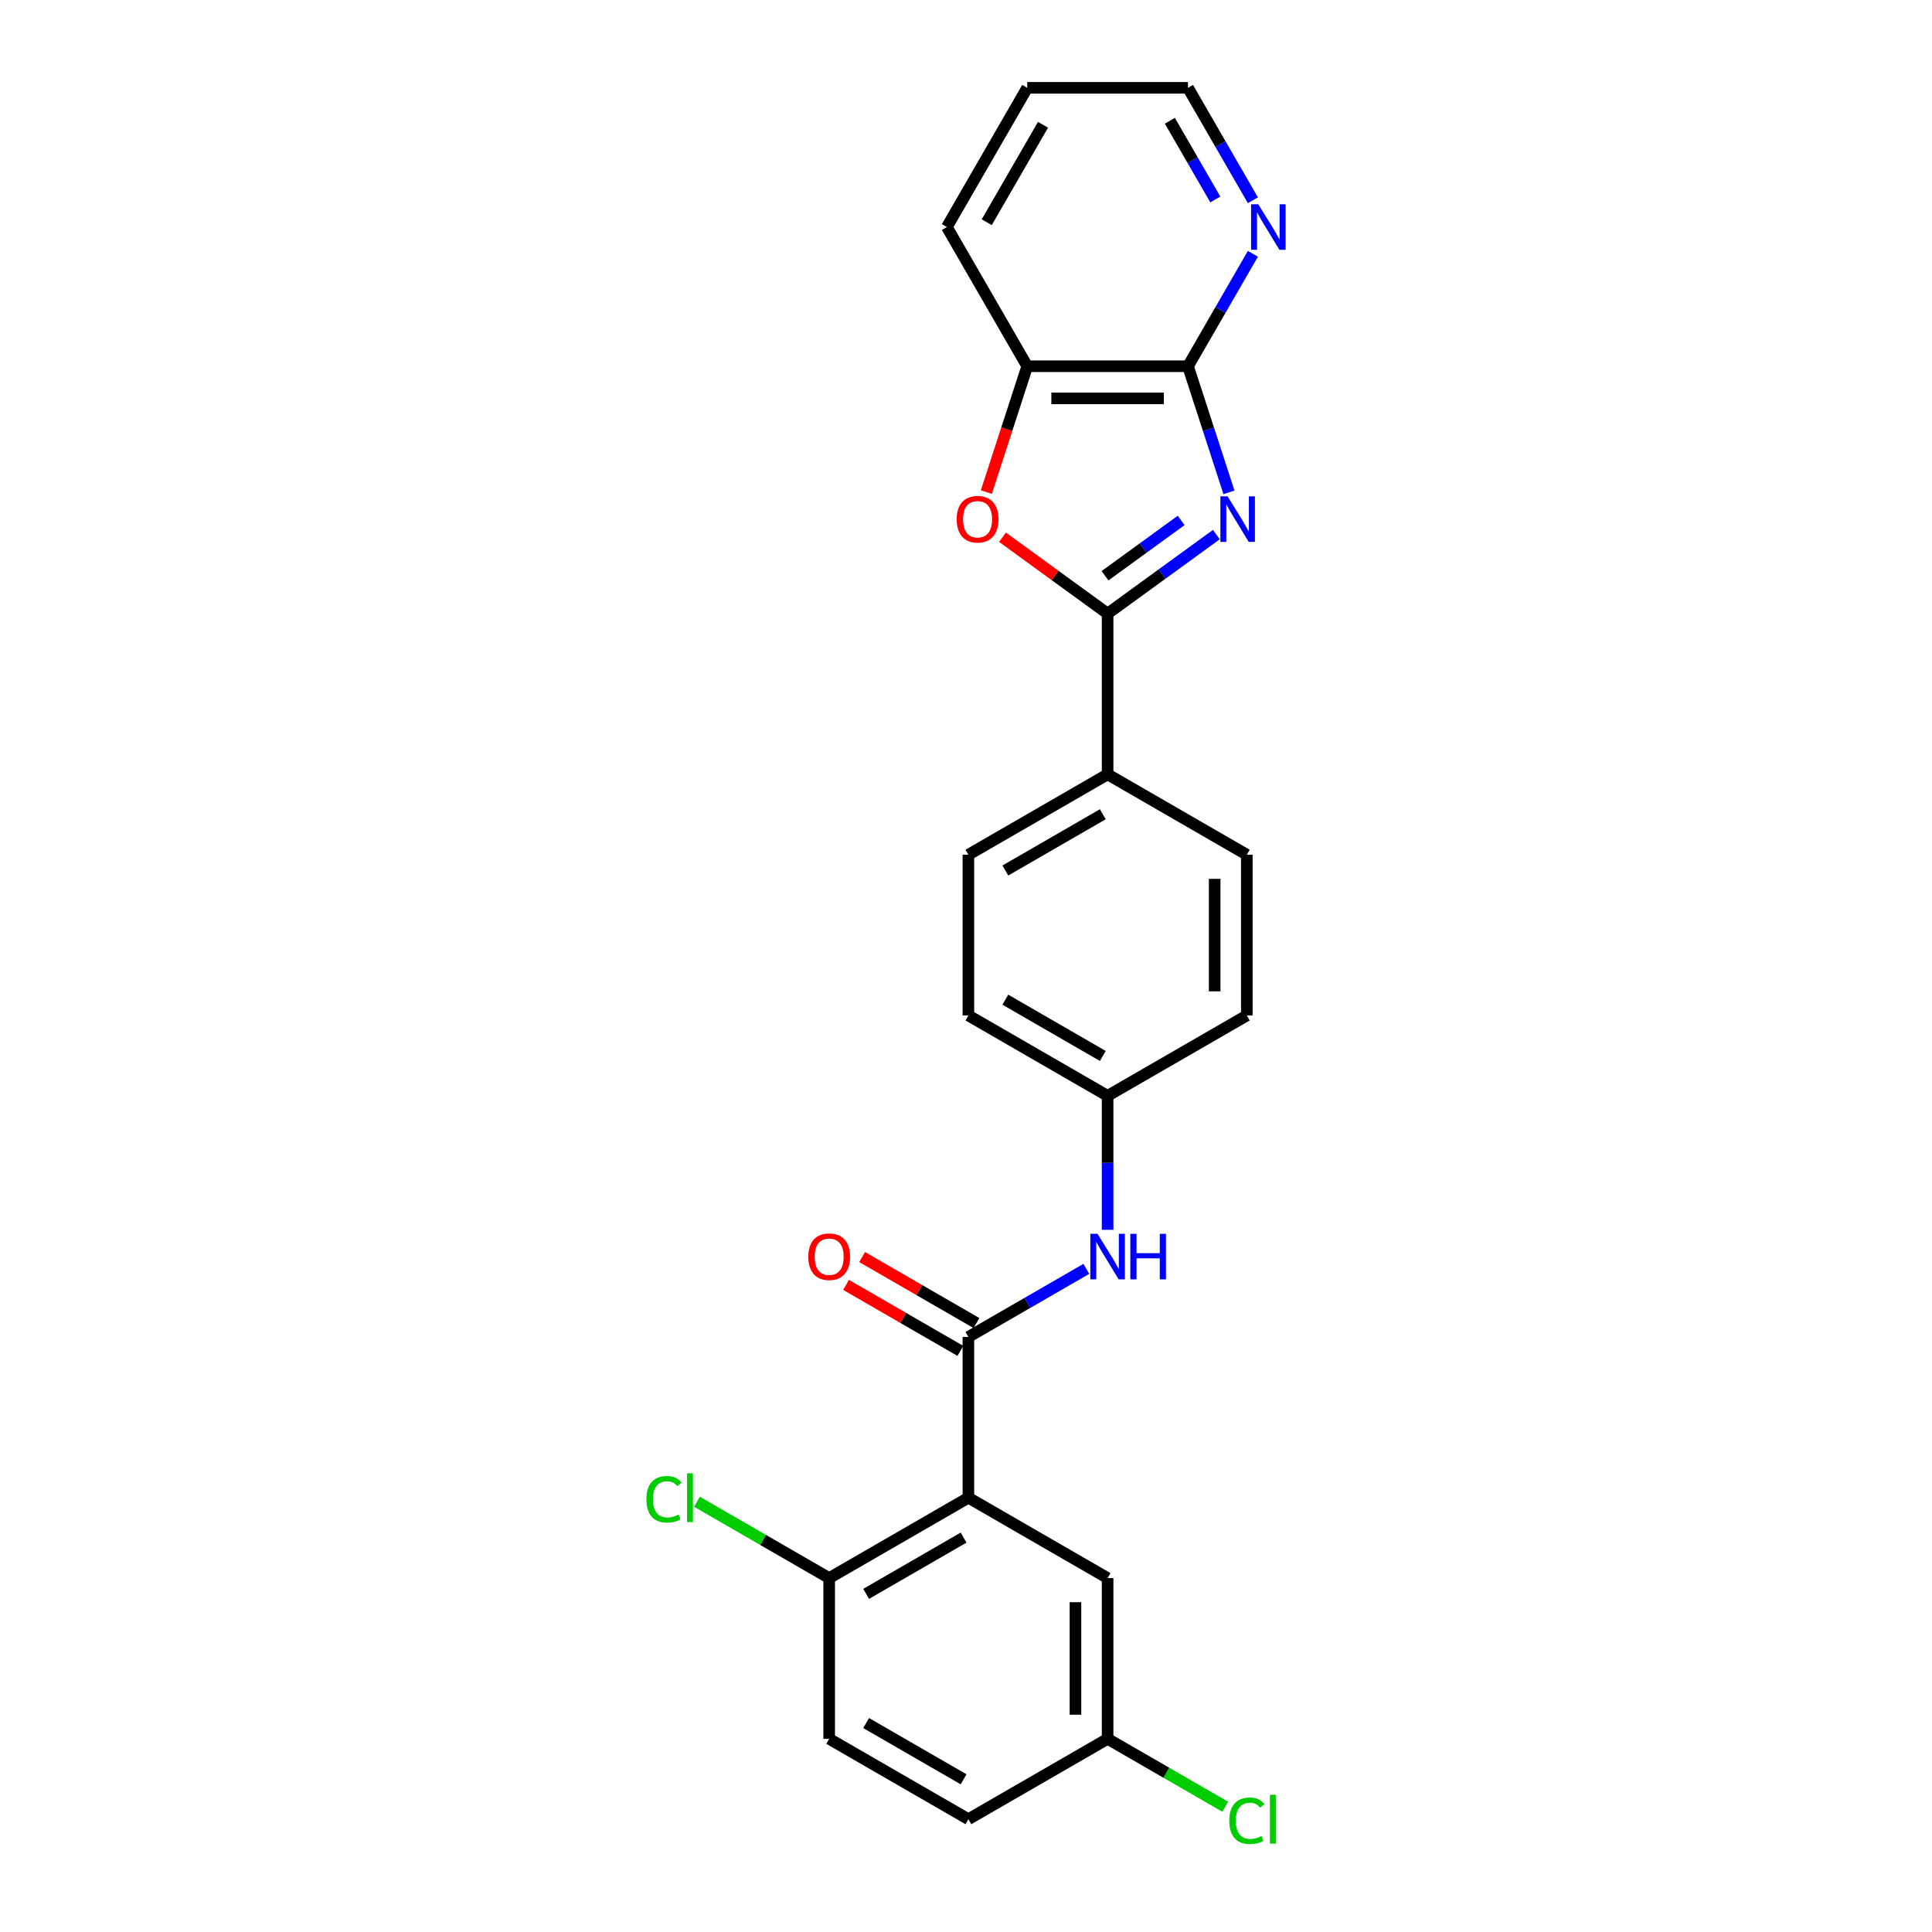 <?xml version='1.0' encoding='iso-8859-1'?>
<svg version='1.1' baseProfile='full'
              xmlns='http://www.w3.org/2000/svg'
                      xmlns:rdkit='http://www.rdkit.org/xml'
                      xmlns:xlink='http://www.w3.org/1999/xlink'
                  xml:space='preserve'
width='1000px' height='1000px' viewBox='0 0 1000 1000'>
<!-- END OF HEADER -->
<rect style='opacity:1.0;fill:#FFFFFF;stroke:none' width='1000' height='1000' x='0' y='0'> </rect>
<path class='bond-0' d='M 629.592,276.698 L 601.444,297.149' style='fill:none;fill-rule:evenodd;stroke:#0000FF;stroke-width:6px;stroke-linecap:butt;stroke-linejoin:miter;stroke-opacity:1' />
<path class='bond-0' d='M 601.444,297.149 L 573.296,317.6' style='fill:none;fill-rule:evenodd;stroke:#000000;stroke-width:6px;stroke-linecap:butt;stroke-linejoin:miter;stroke-opacity:1' />
<path class='bond-0' d='M 611.367,269.371 L 591.663,283.687' style='fill:none;fill-rule:evenodd;stroke:#0000FF;stroke-width:6px;stroke-linecap:butt;stroke-linejoin:miter;stroke-opacity:1' />
<path class='bond-0' d='M 591.663,283.687 L 571.959,298.002' style='fill:none;fill-rule:evenodd;stroke:#000000;stroke-width:6px;stroke-linecap:butt;stroke-linejoin:miter;stroke-opacity:1' />
<path class='bond-3' d='M 636.104,254.833 L 625.501,222.199' style='fill:none;fill-rule:evenodd;stroke:#0000FF;stroke-width:6px;stroke-linecap:butt;stroke-linejoin:miter;stroke-opacity:1' />
<path class='bond-3' d='M 625.501,222.199 L 614.897,189.565' style='fill:none;fill-rule:evenodd;stroke:#000000;stroke-width:6px;stroke-linecap:butt;stroke-linejoin:miter;stroke-opacity:1' />
<path class='bond-4' d='M 573.296,317.6 L 546.088,297.832' style='fill:none;fill-rule:evenodd;stroke:#000000;stroke-width:6px;stroke-linecap:butt;stroke-linejoin:miter;stroke-opacity:1' />
<path class='bond-4' d='M 546.088,297.832 L 518.88,278.065' style='fill:none;fill-rule:evenodd;stroke:#FF0000;stroke-width:6px;stroke-linecap:butt;stroke-linejoin:miter;stroke-opacity:1' />
<path class='bond-7' d='M 573.296,317.6 L 573.296,400.802' style='fill:none;fill-rule:evenodd;stroke:#000000;stroke-width:6px;stroke-linecap:butt;stroke-linejoin:miter;stroke-opacity:1' />
<path class='bond-1' d='M 501.241,775.212 L 501.241,692.009' style='fill:none;fill-rule:evenodd;stroke:#000000;stroke-width:6px;stroke-linecap:butt;stroke-linejoin:miter;stroke-opacity:1' />
<path class='bond-8' d='M 501.241,775.212 L 429.186,816.813' style='fill:none;fill-rule:evenodd;stroke:#000000;stroke-width:6px;stroke-linecap:butt;stroke-linejoin:miter;stroke-opacity:1' />
<path class='bond-8' d='M 498.753,795.863 L 448.314,824.984' style='fill:none;fill-rule:evenodd;stroke:#000000;stroke-width:6px;stroke-linecap:butt;stroke-linejoin:miter;stroke-opacity:1' />
<path class='bond-10' d='M 501.241,775.212 L 573.296,816.813' style='fill:none;fill-rule:evenodd;stroke:#000000;stroke-width:6px;stroke-linecap:butt;stroke-linejoin:miter;stroke-opacity:1' />
<path class='bond-2' d='M 501.241,692.009 L 531.76,674.389' style='fill:none;fill-rule:evenodd;stroke:#000000;stroke-width:6px;stroke-linecap:butt;stroke-linejoin:miter;stroke-opacity:1' />
<path class='bond-2' d='M 531.76,674.389 L 562.28,656.768' style='fill:none;fill-rule:evenodd;stroke:#0000FF;stroke-width:6px;stroke-linecap:butt;stroke-linejoin:miter;stroke-opacity:1' />
<path class='bond-11' d='M 505.401,684.804 L 475.821,667.726' style='fill:none;fill-rule:evenodd;stroke:#000000;stroke-width:6px;stroke-linecap:butt;stroke-linejoin:miter;stroke-opacity:1' />
<path class='bond-11' d='M 475.821,667.726 L 446.242,650.649' style='fill:none;fill-rule:evenodd;stroke:#FF0000;stroke-width:6px;stroke-linecap:butt;stroke-linejoin:miter;stroke-opacity:1' />
<path class='bond-11' d='M 497.081,699.215 L 467.501,682.137' style='fill:none;fill-rule:evenodd;stroke:#000000;stroke-width:6px;stroke-linecap:butt;stroke-linejoin:miter;stroke-opacity:1' />
<path class='bond-11' d='M 467.501,682.137 L 437.922,665.06' style='fill:none;fill-rule:evenodd;stroke:#FF0000;stroke-width:6px;stroke-linecap:butt;stroke-linejoin:miter;stroke-opacity:1' />
<path class='bond-5' d='M 614.897,189.565 L 531.695,189.565' style='fill:none;fill-rule:evenodd;stroke:#000000;stroke-width:6px;stroke-linecap:butt;stroke-linejoin:miter;stroke-opacity:1' />
<path class='bond-5' d='M 602.417,206.205 L 544.175,206.205' style='fill:none;fill-rule:evenodd;stroke:#000000;stroke-width:6px;stroke-linecap:butt;stroke-linejoin:miter;stroke-opacity:1' />
<path class='bond-9' d='M 614.897,189.565 L 631.696,160.468' style='fill:none;fill-rule:evenodd;stroke:#000000;stroke-width:6px;stroke-linecap:butt;stroke-linejoin:miter;stroke-opacity:1' />
<path class='bond-9' d='M 631.696,160.468 L 648.495,131.371' style='fill:none;fill-rule:evenodd;stroke:#0000FF;stroke-width:6px;stroke-linecap:butt;stroke-linejoin:miter;stroke-opacity:1' />
<path class='bond-25' d='M 510.531,254.7 L 521.113,222.133' style='fill:none;fill-rule:evenodd;stroke:#FF0000;stroke-width:6px;stroke-linecap:butt;stroke-linejoin:miter;stroke-opacity:1' />
<path class='bond-25' d='M 521.113,222.133 L 531.695,189.565' style='fill:none;fill-rule:evenodd;stroke:#000000;stroke-width:6px;stroke-linecap:butt;stroke-linejoin:miter;stroke-opacity:1' />
<path class='bond-22' d='M 531.695,189.565 L 490.094,117.51' style='fill:none;fill-rule:evenodd;stroke:#000000;stroke-width:6px;stroke-linecap:butt;stroke-linejoin:miter;stroke-opacity:1' />
<path class='bond-6' d='M 573.296,636.547 L 573.296,601.877' style='fill:none;fill-rule:evenodd;stroke:#0000FF;stroke-width:6px;stroke-linecap:butt;stroke-linejoin:miter;stroke-opacity:1' />
<path class='bond-6' d='M 573.296,601.877 L 573.296,567.206' style='fill:none;fill-rule:evenodd;stroke:#000000;stroke-width:6px;stroke-linecap:butt;stroke-linejoin:miter;stroke-opacity:1' />
<path class='bond-13' d='M 573.296,400.802 L 501.241,442.403' style='fill:none;fill-rule:evenodd;stroke:#000000;stroke-width:6px;stroke-linecap:butt;stroke-linejoin:miter;stroke-opacity:1' />
<path class='bond-13' d='M 570.808,421.453 L 520.369,450.574' style='fill:none;fill-rule:evenodd;stroke:#000000;stroke-width:6px;stroke-linecap:butt;stroke-linejoin:miter;stroke-opacity:1' />
<path class='bond-14' d='M 573.296,400.802 L 645.351,442.403' style='fill:none;fill-rule:evenodd;stroke:#000000;stroke-width:6px;stroke-linecap:butt;stroke-linejoin:miter;stroke-opacity:1' />
<path class='bond-12' d='M 429.186,816.813 L 429.186,900.015' style='fill:none;fill-rule:evenodd;stroke:#000000;stroke-width:6px;stroke-linecap:butt;stroke-linejoin:miter;stroke-opacity:1' />
<path class='bond-17' d='M 429.186,816.813 L 394.964,797.054' style='fill:none;fill-rule:evenodd;stroke:#000000;stroke-width:6px;stroke-linecap:butt;stroke-linejoin:miter;stroke-opacity:1' />
<path class='bond-17' d='M 394.964,797.054 L 360.741,777.296' style='fill:none;fill-rule:evenodd;stroke:#00CC00;stroke-width:6px;stroke-linecap:butt;stroke-linejoin:miter;stroke-opacity:1' />
<path class='bond-23' d='M 648.495,103.648 L 631.696,74.551' style='fill:none;fill-rule:evenodd;stroke:#0000FF;stroke-width:6px;stroke-linecap:butt;stroke-linejoin:miter;stroke-opacity:1' />
<path class='bond-23' d='M 631.696,74.551 L 614.897,45.455' style='fill:none;fill-rule:evenodd;stroke:#000000;stroke-width:6px;stroke-linecap:butt;stroke-linejoin:miter;stroke-opacity:1' />
<path class='bond-23' d='M 629.044,103.239 L 617.285,82.872' style='fill:none;fill-rule:evenodd;stroke:#0000FF;stroke-width:6px;stroke-linecap:butt;stroke-linejoin:miter;stroke-opacity:1' />
<path class='bond-23' d='M 617.285,82.872 L 605.526,62.504' style='fill:none;fill-rule:evenodd;stroke:#000000;stroke-width:6px;stroke-linecap:butt;stroke-linejoin:miter;stroke-opacity:1' />
<path class='bond-16' d='M 573.296,816.813 L 573.296,900.015' style='fill:none;fill-rule:evenodd;stroke:#000000;stroke-width:6px;stroke-linecap:butt;stroke-linejoin:miter;stroke-opacity:1' />
<path class='bond-16' d='M 556.656,829.293 L 556.656,887.534' style='fill:none;fill-rule:evenodd;stroke:#000000;stroke-width:6px;stroke-linecap:butt;stroke-linejoin:miter;stroke-opacity:1' />
<path class='bond-28' d='M 429.186,900.015 L 501.241,941.616' style='fill:none;fill-rule:evenodd;stroke:#000000;stroke-width:6px;stroke-linecap:butt;stroke-linejoin:miter;stroke-opacity:1' />
<path class='bond-28' d='M 448.314,891.844 L 498.753,920.965' style='fill:none;fill-rule:evenodd;stroke:#000000;stroke-width:6px;stroke-linecap:butt;stroke-linejoin:miter;stroke-opacity:1' />
<path class='bond-19' d='M 501.241,442.403 L 501.241,525.605' style='fill:none;fill-rule:evenodd;stroke:#000000;stroke-width:6px;stroke-linecap:butt;stroke-linejoin:miter;stroke-opacity:1' />
<path class='bond-18' d='M 645.351,442.403 L 645.351,525.605' style='fill:none;fill-rule:evenodd;stroke:#000000;stroke-width:6px;stroke-linecap:butt;stroke-linejoin:miter;stroke-opacity:1' />
<path class='bond-18' d='M 628.711,454.883 L 628.711,513.125' style='fill:none;fill-rule:evenodd;stroke:#000000;stroke-width:6px;stroke-linecap:butt;stroke-linejoin:miter;stroke-opacity:1' />
<path class='bond-15' d='M 573.296,567.206 L 645.351,525.605' style='fill:none;fill-rule:evenodd;stroke:#000000;stroke-width:6px;stroke-linecap:butt;stroke-linejoin:miter;stroke-opacity:1' />
<path class='bond-27' d='M 573.296,567.206 L 501.241,525.605' style='fill:none;fill-rule:evenodd;stroke:#000000;stroke-width:6px;stroke-linecap:butt;stroke-linejoin:miter;stroke-opacity:1' />
<path class='bond-27' d='M 570.808,546.555 L 520.369,517.434' style='fill:none;fill-rule:evenodd;stroke:#000000;stroke-width:6px;stroke-linecap:butt;stroke-linejoin:miter;stroke-opacity:1' />
<path class='bond-20' d='M 573.296,900.015 L 501.241,941.616' style='fill:none;fill-rule:evenodd;stroke:#000000;stroke-width:6px;stroke-linecap:butt;stroke-linejoin:miter;stroke-opacity:1' />
<path class='bond-21' d='M 573.296,900.015 L 603.741,917.592' style='fill:none;fill-rule:evenodd;stroke:#000000;stroke-width:6px;stroke-linecap:butt;stroke-linejoin:miter;stroke-opacity:1' />
<path class='bond-21' d='M 603.741,917.592 L 634.185,935.169' style='fill:none;fill-rule:evenodd;stroke:#00CC00;stroke-width:6px;stroke-linecap:butt;stroke-linejoin:miter;stroke-opacity:1' />
<path class='bond-26' d='M 490.094,117.51 L 531.695,45.455' style='fill:none;fill-rule:evenodd;stroke:#000000;stroke-width:6px;stroke-linecap:butt;stroke-linejoin:miter;stroke-opacity:1' />
<path class='bond-26' d='M 510.745,115.022 L 539.866,64.583' style='fill:none;fill-rule:evenodd;stroke:#000000;stroke-width:6px;stroke-linecap:butt;stroke-linejoin:miter;stroke-opacity:1' />
<path class='bond-24' d='M 614.897,45.455 L 531.695,45.455' style='fill:none;fill-rule:evenodd;stroke:#000000;stroke-width:6px;stroke-linecap:butt;stroke-linejoin:miter;stroke-opacity:1' />
<path  class='atom-0' d='M 635.399 256.913
L 643.121 269.394
Q 643.886 270.625, 645.117 272.855
Q 646.349 275.085, 646.415 275.218
L 646.415 256.913
L 649.544 256.913
L 649.544 280.476
L 646.316 280.476
L 638.029 266.831
Q 637.063 265.234, 636.032 263.403
Q 635.033 261.573, 634.734 261.007
L 634.734 280.476
L 631.672 280.476
L 631.672 256.913
L 635.399 256.913
' fill='#0000FF'/>
<path  class='atom-5' d='M 495.168 268.761
Q 495.168 263.104, 497.963 259.942
Q 500.759 256.78, 505.984 256.78
Q 511.209 256.78, 514.005 259.942
Q 516.8 263.104, 516.8 268.761
Q 516.8 274.486, 513.971 277.747
Q 511.143 280.975, 505.984 280.975
Q 500.792 280.975, 497.963 277.747
Q 495.168 274.519, 495.168 268.761
M 505.984 278.313
Q 509.578 278.313, 511.509 275.917
Q 513.472 273.487, 513.472 268.761
Q 513.472 264.135, 511.509 261.806
Q 509.578 259.443, 505.984 259.443
Q 502.39 259.443, 500.426 261.772
Q 498.496 264.102, 498.496 268.761
Q 498.496 273.521, 500.426 275.917
Q 502.39 278.313, 505.984 278.313
' fill='#FF0000'/>
<path  class='atom-7' d='M 568.087 638.627
L 575.809 651.107
Q 576.574 652.339, 577.805 654.568
Q 579.037 656.798, 579.103 656.931
L 579.103 638.627
L 582.232 638.627
L 582.232 662.19
L 579.004 662.19
L 570.717 648.545
Q 569.752 646.947, 568.72 645.117
Q 567.721 643.286, 567.422 642.72
L 567.422 662.19
L 564.36 662.19
L 564.36 638.627
L 568.087 638.627
' fill='#0000FF'/>
<path  class='atom-7' d='M 585.061 638.627
L 588.256 638.627
L 588.256 648.644
L 600.303 648.644
L 600.303 638.627
L 603.498 638.627
L 603.498 662.19
L 600.303 662.19
L 600.303 651.307
L 588.256 651.307
L 588.256 662.19
L 585.061 662.19
L 585.061 638.627
' fill='#0000FF'/>
<path  class='atom-10' d='M 651.29 105.728
L 659.011 118.209
Q 659.776 119.44, 661.008 121.67
Q 662.239 123.9, 662.306 124.033
L 662.306 105.728
L 665.434 105.728
L 665.434 129.291
L 662.206 129.291
L 653.919 115.646
Q 652.954 114.049, 651.922 112.218
Q 650.924 110.388, 650.624 109.822
L 650.624 129.291
L 647.562 129.291
L 647.562 105.728
L 651.29 105.728
' fill='#0000FF'/>
<path  class='atom-12' d='M 418.369 650.475
Q 418.369 644.817, 421.165 641.655
Q 423.961 638.494, 429.186 638.494
Q 434.411 638.494, 437.206 641.655
Q 440.002 644.817, 440.002 650.475
Q 440.002 656.199, 437.173 659.461
Q 434.344 662.689, 429.186 662.689
Q 423.994 662.689, 421.165 659.461
Q 418.369 656.233, 418.369 650.475
M 429.186 660.027
Q 432.78 660.027, 434.71 657.63
Q 436.674 655.201, 436.674 650.475
Q 436.674 645.849, 434.71 643.519
Q 432.78 641.156, 429.186 641.156
Q 425.591 641.156, 423.628 643.486
Q 421.697 645.816, 421.697 650.475
Q 421.697 655.234, 423.628 657.63
Q 425.591 660.027, 429.186 660.027
' fill='#FF0000'/>
<path  class='atom-18' d='M 334.566 776.027
Q 334.566 770.17, 337.295 767.108
Q 340.057 764.013, 345.282 764.013
Q 350.141 764.013, 352.737 767.44
L 350.541 769.238
Q 348.644 766.742, 345.282 766.742
Q 341.721 766.742, 339.824 769.138
Q 337.961 771.501, 337.961 776.027
Q 337.961 780.686, 339.891 783.082
Q 341.855 785.479, 345.649 785.479
Q 348.244 785.479, 351.273 783.915
L 352.205 786.411
Q 350.973 787.209, 349.11 787.675
Q 347.246 788.141, 345.183 788.141
Q 340.057 788.141, 337.295 785.013
Q 334.566 781.884, 334.566 776.027
' fill='#00CC00'/>
<path  class='atom-18' d='M 355.6 762.581
L 358.661 762.581
L 358.661 787.842
L 355.6 787.842
L 355.6 762.581
' fill='#00CC00'/>
<path  class='atom-22' d='M 636.265 942.431
Q 636.265 936.574, 638.994 933.512
Q 641.757 930.417, 646.982 930.417
Q 651.841 930.417, 654.437 933.845
L 652.24 935.642
Q 650.343 933.146, 646.982 933.146
Q 643.421 933.146, 641.524 935.542
Q 639.66 937.905, 639.66 942.431
Q 639.66 947.091, 641.59 949.487
Q 643.554 951.883, 647.348 951.883
Q 649.944 951.883, 652.972 950.319
L 653.904 952.815
Q 652.673 953.614, 650.809 954.08
Q 648.945 954.545, 646.882 954.545
Q 641.757 954.545, 638.994 951.417
Q 636.265 948.289, 636.265 942.431
' fill='#00CC00'/>
<path  class='atom-22' d='M 657.299 928.986
L 660.361 928.986
L 660.361 954.246
L 657.299 954.246
L 657.299 928.986
' fill='#00CC00'/>
</svg>

